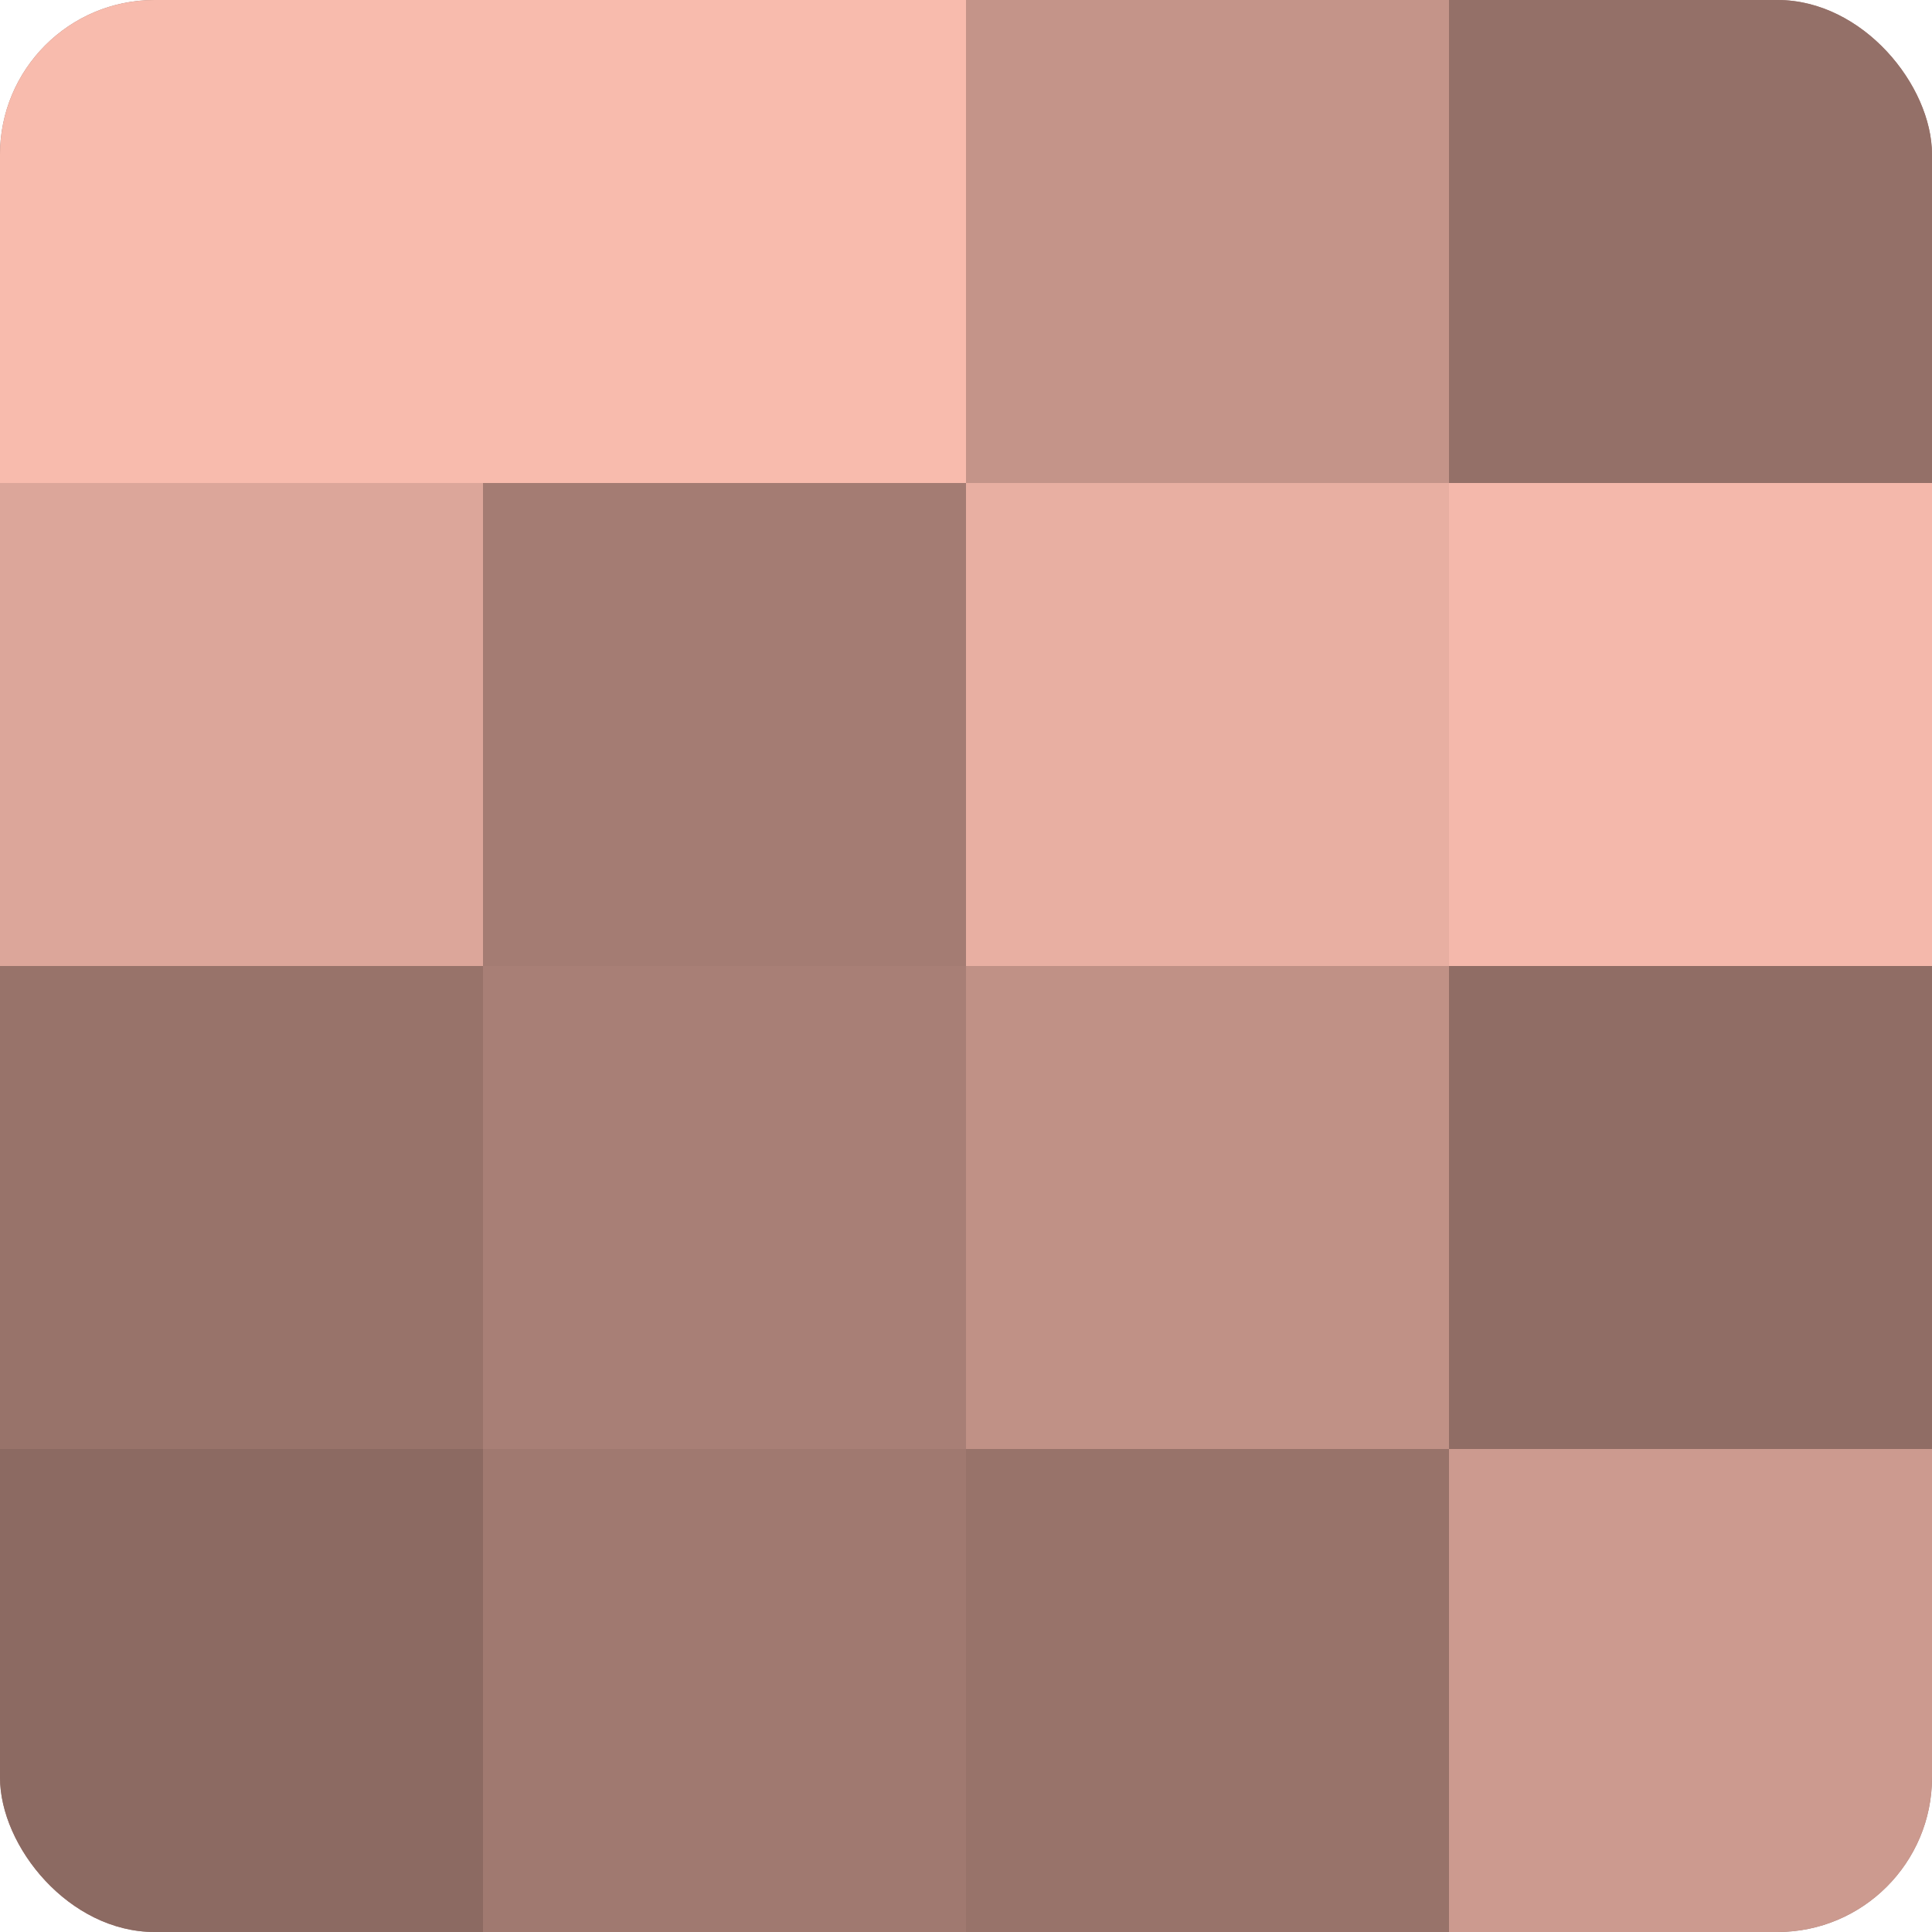<?xml version="1.0" encoding="UTF-8"?>
<svg xmlns="http://www.w3.org/2000/svg" width="60" height="60" viewBox="0 0 100 100" preserveAspectRatio="xMidYMid meet"><defs><clipPath id="c" width="100" height="100"><rect width="100" height="100" rx="8" ry="8"/></clipPath></defs><g clip-path="url(#c)"><rect width="100" height="100" fill="#a07970"/><rect width="25" height="25" fill="#f8bbad"/><rect y="25" width="25" height="25" fill="#dca69a"/><rect y="50" width="25" height="25" fill="#98736a"/><rect y="75" width="25" height="25" fill="#8c6a62"/><rect x="25" width="25" height="25" fill="#f8bbad"/><rect x="25" y="25" width="25" height="25" fill="#a47c73"/><rect x="25" y="50" width="25" height="25" fill="#a87f76"/><rect x="25" y="75" width="25" height="25" fill="#a07970"/><rect x="50" width="25" height="25" fill="#c49489"/><rect x="50" y="25" width="25" height="25" fill="#e8afa2"/><rect x="50" y="50" width="25" height="25" fill="#c09186"/><rect x="50" y="75" width="25" height="25" fill="#98736a"/><rect x="75" width="25" height="25" fill="#947068"/><rect x="75" y="25" width="25" height="25" fill="#f4b8ab"/><rect x="75" y="50" width="25" height="25" fill="#906d65"/><rect x="75" y="75" width="25" height="25" fill="#cc9a8f"/></g></svg>
